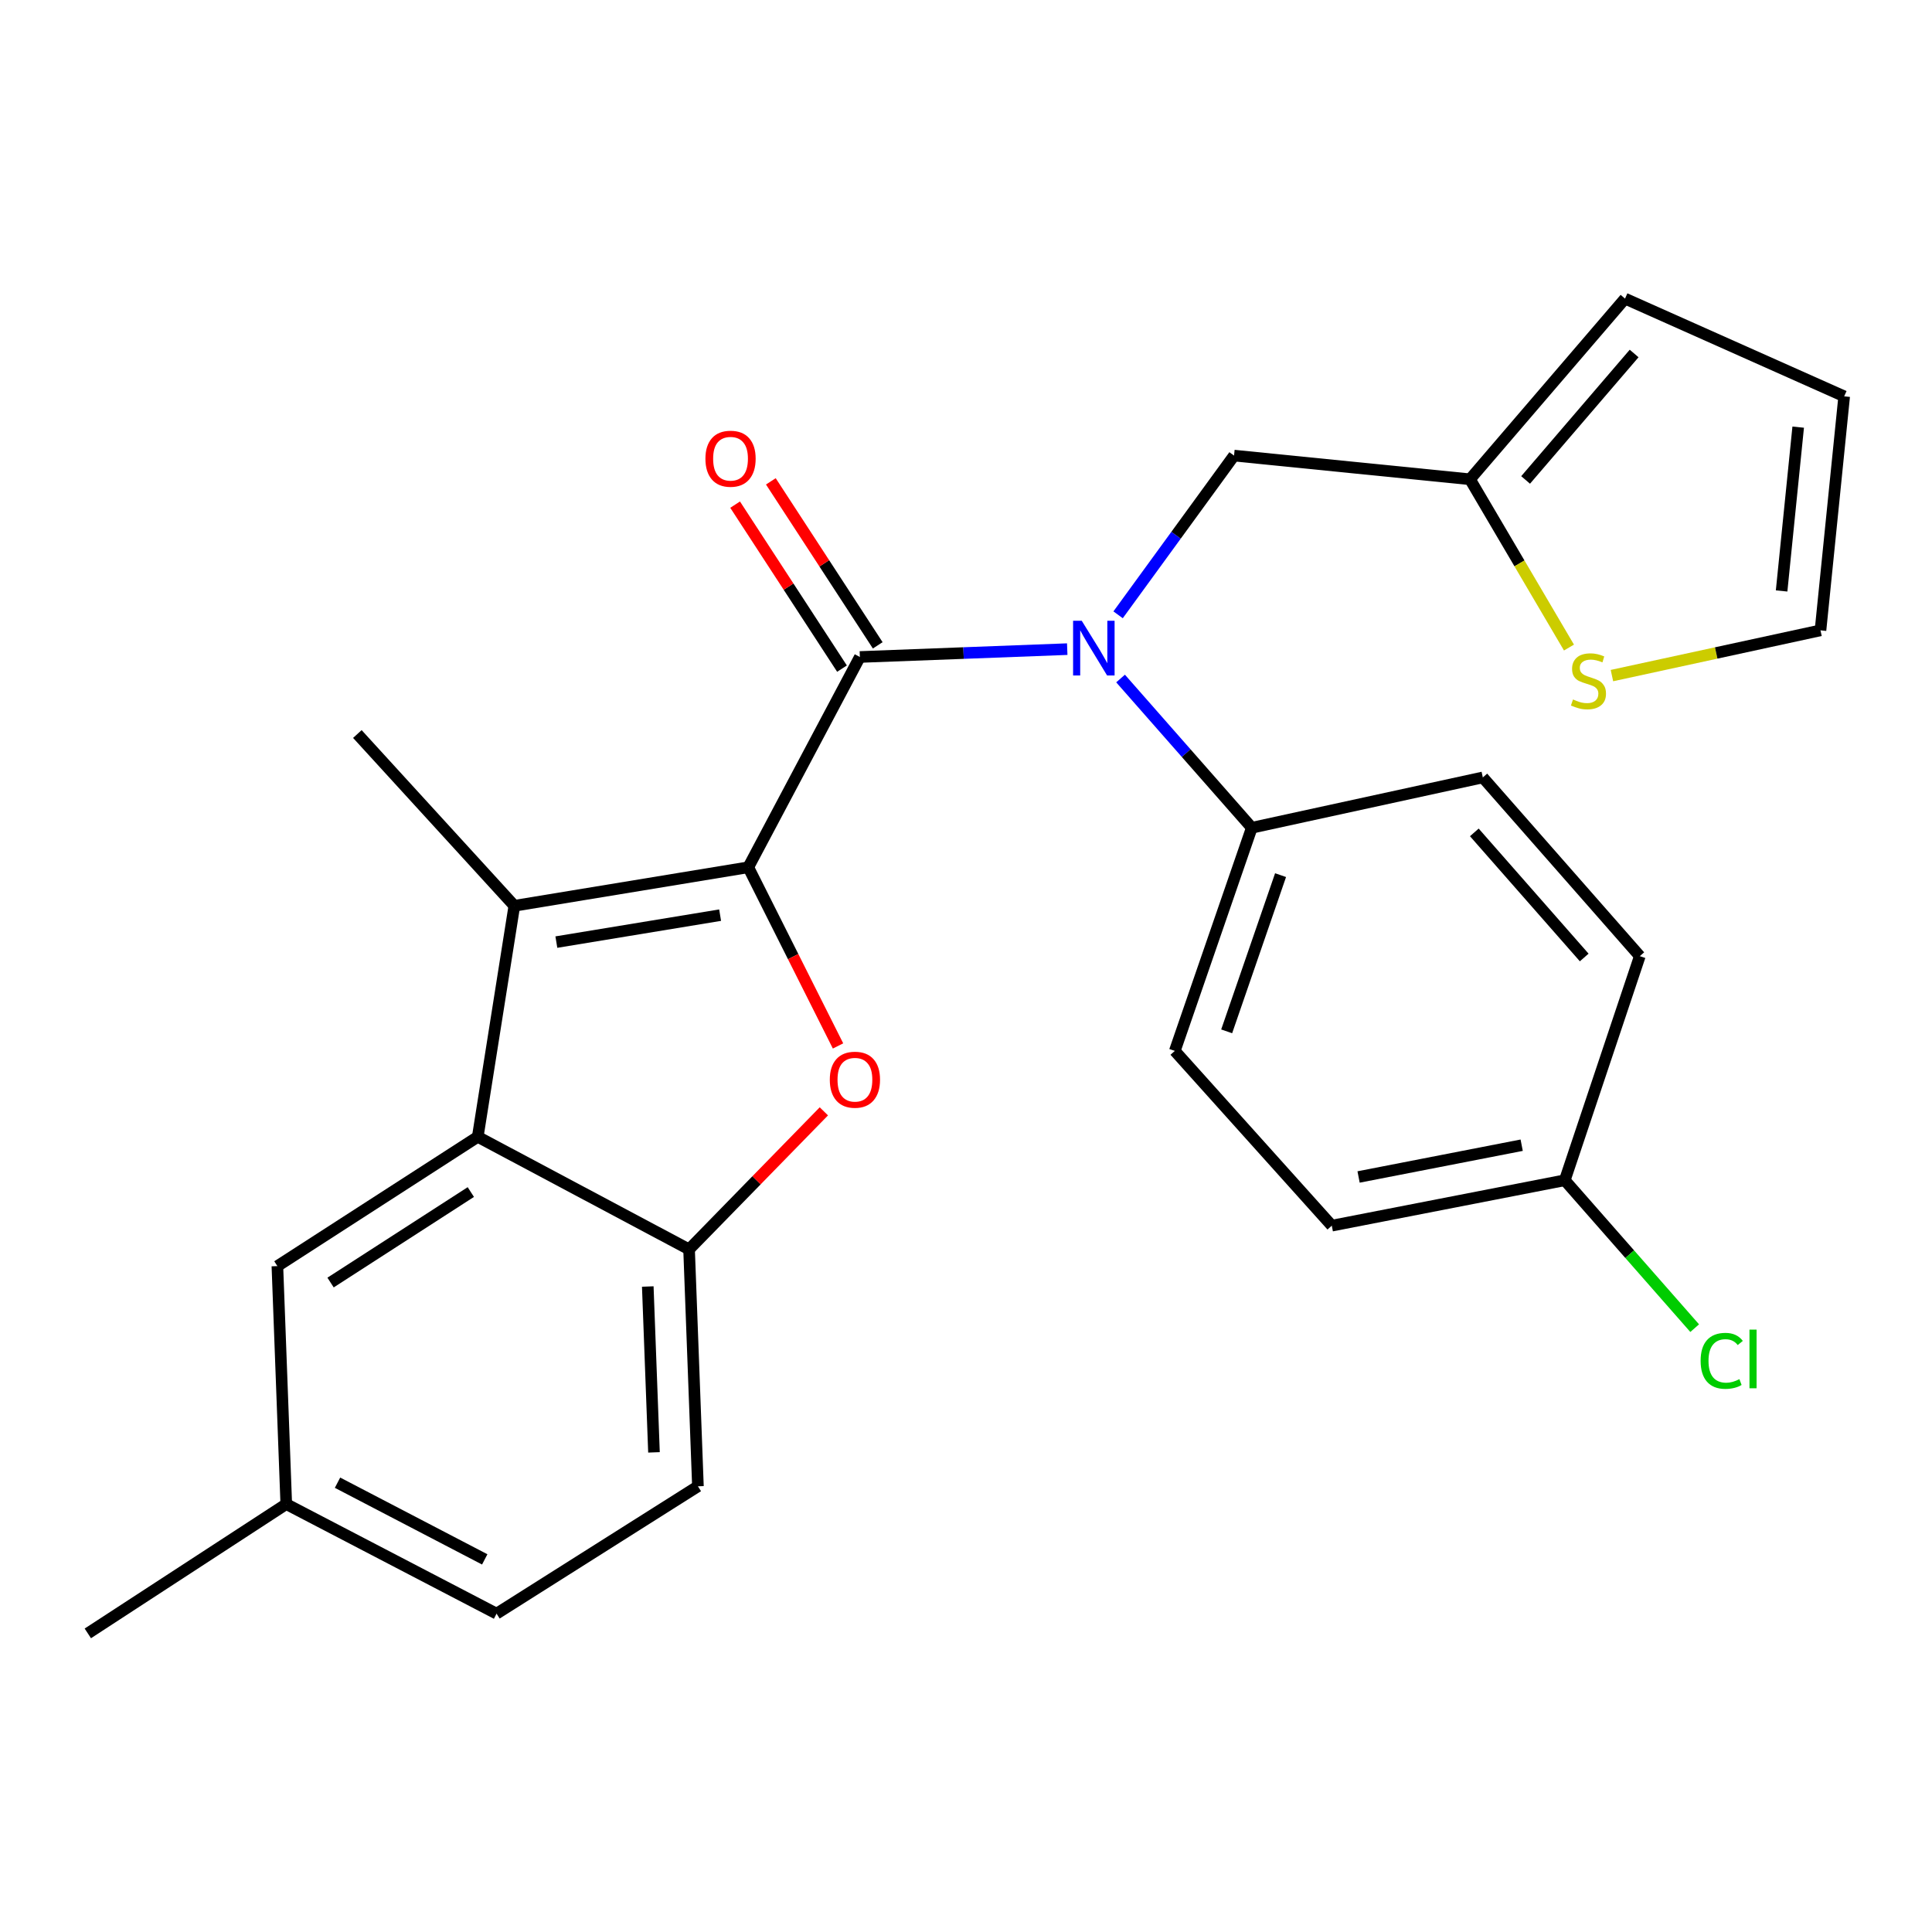 <?xml version='1.0' encoding='iso-8859-1'?>
<svg version='1.1' baseProfile='full'
              xmlns='http://www.w3.org/2000/svg'
                      xmlns:rdkit='http://www.rdkit.org/xml'
                      xmlns:xlink='http://www.w3.org/1999/xlink'
                  xml:space='preserve'
width='1000px' height='1000px' viewBox='0 0 1000 1000'>
<!-- END OF HEADER -->
<rect style='opacity:1.0;fill:#FFFFFF;stroke:none' width='1000' height='1000' x='0' y='0'> </rect>
<path class='bond-0' d='M 387.311,448.905 L 445.066,340.055' style='fill:none;fill-rule:evenodd;stroke:#000000;stroke-width:6px;stroke-linecap:butt;stroke-linejoin:miter;stroke-opacity:1' />
<path class='bond-1' d='M 387.311,448.905 L 266.221,468.835' style='fill:none;fill-rule:evenodd;stroke:#000000;stroke-width:6px;stroke-linecap:butt;stroke-linejoin:miter;stroke-opacity:1' />
<path class='bond-1' d='M 372.733,473.678 L 287.97,487.629' style='fill:none;fill-rule:evenodd;stroke:#000000;stroke-width:6px;stroke-linecap:butt;stroke-linejoin:miter;stroke-opacity:1' />
<path class='bond-2' d='M 387.311,448.905 L 410.538,495.142' style='fill:none;fill-rule:evenodd;stroke:#000000;stroke-width:6px;stroke-linecap:butt;stroke-linejoin:miter;stroke-opacity:1' />
<path class='bond-2' d='M 410.538,495.142 L 433.765,541.379' style='fill:none;fill-rule:evenodd;stroke:#FF0000;stroke-width:6px;stroke-linecap:butt;stroke-linejoin:miter;stroke-opacity:1' />
<path class='bond-3' d='M 445.066,340.055 L 498.732,338.022' style='fill:none;fill-rule:evenodd;stroke:#000000;stroke-width:6px;stroke-linecap:butt;stroke-linejoin:miter;stroke-opacity:1' />
<path class='bond-3' d='M 498.732,338.022 L 552.399,335.989' style='fill:none;fill-rule:evenodd;stroke:#0000FF;stroke-width:6px;stroke-linecap:butt;stroke-linejoin:miter;stroke-opacity:1' />
<path class='bond-10' d='M 454.313,334.028 L 426.652,291.587' style='fill:none;fill-rule:evenodd;stroke:#000000;stroke-width:6px;stroke-linecap:butt;stroke-linejoin:miter;stroke-opacity:1' />
<path class='bond-10' d='M 426.652,291.587 L 398.99,249.147' style='fill:none;fill-rule:evenodd;stroke:#FF0000;stroke-width:6px;stroke-linecap:butt;stroke-linejoin:miter;stroke-opacity:1' />
<path class='bond-10' d='M 435.819,346.082 L 408.157,303.642' style='fill:none;fill-rule:evenodd;stroke:#000000;stroke-width:6px;stroke-linecap:butt;stroke-linejoin:miter;stroke-opacity:1' />
<path class='bond-10' d='M 408.157,303.642 L 380.495,261.202' style='fill:none;fill-rule:evenodd;stroke:#FF0000;stroke-width:6px;stroke-linecap:butt;stroke-linejoin:miter;stroke-opacity:1' />
<path class='bond-4' d='M 266.221,468.835 L 247.284,588.417' style='fill:none;fill-rule:evenodd;stroke:#000000;stroke-width:6px;stroke-linecap:butt;stroke-linejoin:miter;stroke-opacity:1' />
<path class='bond-20' d='M 266.221,468.835 L 184.967,379.928' style='fill:none;fill-rule:evenodd;stroke:#000000;stroke-width:6px;stroke-linecap:butt;stroke-linejoin:miter;stroke-opacity:1' />
<path class='bond-5' d='M 426.431,575.23 L 391.546,610.952' style='fill:none;fill-rule:evenodd;stroke:#FF0000;stroke-width:6px;stroke-linecap:butt;stroke-linejoin:miter;stroke-opacity:1' />
<path class='bond-5' d='M 391.546,610.952 L 356.661,646.675' style='fill:none;fill-rule:evenodd;stroke:#000000;stroke-width:6px;stroke-linecap:butt;stroke-linejoin:miter;stroke-opacity:1' />
<path class='bond-8' d='M 578.725,318.226 L 608.732,277.021' style='fill:none;fill-rule:evenodd;stroke:#0000FF;stroke-width:6px;stroke-linecap:butt;stroke-linejoin:miter;stroke-opacity:1' />
<path class='bond-8' d='M 608.732,277.021 L 638.739,235.816' style='fill:none;fill-rule:evenodd;stroke:#000000;stroke-width:6px;stroke-linecap:butt;stroke-linejoin:miter;stroke-opacity:1' />
<path class='bond-9' d='M 580.004,351.202 L 613.965,389.825' style='fill:none;fill-rule:evenodd;stroke:#0000FF;stroke-width:6px;stroke-linecap:butt;stroke-linejoin:miter;stroke-opacity:1' />
<path class='bond-9' d='M 613.965,389.825 L 647.926,428.447' style='fill:none;fill-rule:evenodd;stroke:#000000;stroke-width:6px;stroke-linecap:butt;stroke-linejoin:miter;stroke-opacity:1' />
<path class='bond-11' d='M 247.284,588.417 L 143.573,655.334' style='fill:none;fill-rule:evenodd;stroke:#000000;stroke-width:6px;stroke-linecap:butt;stroke-linejoin:miter;stroke-opacity:1' />
<path class='bond-11' d='M 243.696,617.005 L 171.099,663.846' style='fill:none;fill-rule:evenodd;stroke:#000000;stroke-width:6px;stroke-linecap:butt;stroke-linejoin:miter;stroke-opacity:1' />
<path class='bond-26' d='M 247.284,588.417 L 356.661,646.675' style='fill:none;fill-rule:evenodd;stroke:#000000;stroke-width:6px;stroke-linecap:butt;stroke-linejoin:miter;stroke-opacity:1' />
<path class='bond-14' d='M 356.661,646.675 L 361.248,769.31' style='fill:none;fill-rule:evenodd;stroke:#000000;stroke-width:6px;stroke-linecap:butt;stroke-linejoin:miter;stroke-opacity:1' />
<path class='bond-14' d='M 335.288,665.895 L 338.499,751.74' style='fill:none;fill-rule:evenodd;stroke:#000000;stroke-width:6px;stroke-linecap:butt;stroke-linejoin:miter;stroke-opacity:1' />
<path class='bond-6' d='M 760.86,248.069 L 638.739,235.816' style='fill:none;fill-rule:evenodd;stroke:#000000;stroke-width:6px;stroke-linecap:butt;stroke-linejoin:miter;stroke-opacity:1' />
<path class='bond-7' d='M 760.86,248.069 L 786.48,291.622' style='fill:none;fill-rule:evenodd;stroke:#000000;stroke-width:6px;stroke-linecap:butt;stroke-linejoin:miter;stroke-opacity:1' />
<path class='bond-7' d='M 786.48,291.622 L 812.099,335.176' style='fill:none;fill-rule:evenodd;stroke:#CCCC00;stroke-width:6px;stroke-linecap:butt;stroke-linejoin:miter;stroke-opacity:1' />
<path class='bond-13' d='M 760.86,248.069 L 841.108,154.562' style='fill:none;fill-rule:evenodd;stroke:#000000;stroke-width:6px;stroke-linecap:butt;stroke-linejoin:miter;stroke-opacity:1' />
<path class='bond-13' d='M 789.65,248.42 L 845.824,182.966' style='fill:none;fill-rule:evenodd;stroke:#000000;stroke-width:6px;stroke-linecap:butt;stroke-linejoin:miter;stroke-opacity:1' />
<path class='bond-12' d='M 834.336,349.684 L 888.308,337.976' style='fill:none;fill-rule:evenodd;stroke:#CCCC00;stroke-width:6px;stroke-linecap:butt;stroke-linejoin:miter;stroke-opacity:1' />
<path class='bond-12' d='M 888.308,337.976 L 942.281,326.269' style='fill:none;fill-rule:evenodd;stroke:#000000;stroke-width:6px;stroke-linecap:butt;stroke-linejoin:miter;stroke-opacity:1' />
<path class='bond-16' d='M 647.926,428.447 L 608.077,543.945' style='fill:none;fill-rule:evenodd;stroke:#000000;stroke-width:6px;stroke-linecap:butt;stroke-linejoin:miter;stroke-opacity:1' />
<path class='bond-16' d='M 662.818,452.972 L 634.924,533.82' style='fill:none;fill-rule:evenodd;stroke:#000000;stroke-width:6px;stroke-linecap:butt;stroke-linejoin:miter;stroke-opacity:1' />
<path class='bond-17' d='M 647.926,428.447 L 767.507,402.397' style='fill:none;fill-rule:evenodd;stroke:#000000;stroke-width:6px;stroke-linecap:butt;stroke-linejoin:miter;stroke-opacity:1' />
<path class='bond-18' d='M 143.573,655.334 L 148.172,778.509' style='fill:none;fill-rule:evenodd;stroke:#000000;stroke-width:6px;stroke-linecap:butt;stroke-linejoin:miter;stroke-opacity:1' />
<path class='bond-29' d='M 942.281,326.269 L 954.545,205.142' style='fill:none;fill-rule:evenodd;stroke:#000000;stroke-width:6px;stroke-linecap:butt;stroke-linejoin:miter;stroke-opacity:1' />
<path class='bond-29' d='M 922.156,305.876 L 930.741,221.087' style='fill:none;fill-rule:evenodd;stroke:#000000;stroke-width:6px;stroke-linecap:butt;stroke-linejoin:miter;stroke-opacity:1' />
<path class='bond-15' d='M 841.108,154.562 L 954.545,205.142' style='fill:none;fill-rule:evenodd;stroke:#000000;stroke-width:6px;stroke-linecap:butt;stroke-linejoin:miter;stroke-opacity:1' />
<path class='bond-21' d='M 361.248,769.31 L 257.022,835.221' style='fill:none;fill-rule:evenodd;stroke:#000000;stroke-width:6px;stroke-linecap:butt;stroke-linejoin:miter;stroke-opacity:1' />
<path class='bond-23' d='M 608.077,543.945 L 689.332,634.398' style='fill:none;fill-rule:evenodd;stroke:#000000;stroke-width:6px;stroke-linecap:butt;stroke-linejoin:miter;stroke-opacity:1' />
<path class='bond-22' d='M 767.507,402.397 L 848.762,494.898' style='fill:none;fill-rule:evenodd;stroke:#000000;stroke-width:6px;stroke-linecap:butt;stroke-linejoin:miter;stroke-opacity:1' />
<path class='bond-22' d='M 763.109,430.842 L 819.987,495.592' style='fill:none;fill-rule:evenodd;stroke:#000000;stroke-width:6px;stroke-linecap:butt;stroke-linejoin:miter;stroke-opacity:1' />
<path class='bond-25' d='M 148.172,778.509 L 45.455,845.438' style='fill:none;fill-rule:evenodd;stroke:#000000;stroke-width:6px;stroke-linecap:butt;stroke-linejoin:miter;stroke-opacity:1' />
<path class='bond-27' d='M 148.172,778.509 L 257.022,835.221' style='fill:none;fill-rule:evenodd;stroke:#000000;stroke-width:6px;stroke-linecap:butt;stroke-linejoin:miter;stroke-opacity:1' />
<path class='bond-27' d='M 174.7,767.437 L 250.895,807.136' style='fill:none;fill-rule:evenodd;stroke:#000000;stroke-width:6px;stroke-linecap:butt;stroke-linejoin:miter;stroke-opacity:1' />
<path class='bond-19' d='M 809.931,610.898 L 848.762,494.898' style='fill:none;fill-rule:evenodd;stroke:#000000;stroke-width:6px;stroke-linecap:butt;stroke-linejoin:miter;stroke-opacity:1' />
<path class='bond-24' d='M 809.931,610.898 L 843.547,649.174' style='fill:none;fill-rule:evenodd;stroke:#000000;stroke-width:6px;stroke-linecap:butt;stroke-linejoin:miter;stroke-opacity:1' />
<path class='bond-24' d='M 843.547,649.174 L 877.164,687.45' style='fill:none;fill-rule:evenodd;stroke:#00CC00;stroke-width:6px;stroke-linecap:butt;stroke-linejoin:miter;stroke-opacity:1' />
<path class='bond-28' d='M 809.931,610.898 L 689.332,634.398' style='fill:none;fill-rule:evenodd;stroke:#000000;stroke-width:6px;stroke-linecap:butt;stroke-linejoin:miter;stroke-opacity:1' />
<path class='bond-28' d='M 787.619,592.754 L 703.199,609.204' style='fill:none;fill-rule:evenodd;stroke:#000000;stroke-width:6px;stroke-linecap:butt;stroke-linejoin:miter;stroke-opacity:1' />
<path  class='atom-3' d='M 429.503 558.853
Q 429.503 552.053, 432.863 548.253
Q 436.223 544.453, 442.503 544.453
Q 448.783 544.453, 452.143 548.253
Q 455.503 552.053, 455.503 558.853
Q 455.503 565.733, 452.103 569.653
Q 448.703 573.533, 442.503 573.533
Q 436.263 573.533, 432.863 569.653
Q 429.503 565.773, 429.503 558.853
M 442.503 570.333
Q 446.823 570.333, 449.143 567.453
Q 451.503 564.533, 451.503 558.853
Q 451.503 553.293, 449.143 550.493
Q 446.823 547.653, 442.503 547.653
Q 438.183 547.653, 435.823 550.453
Q 433.503 553.253, 433.503 558.853
Q 433.503 564.573, 435.823 567.453
Q 438.183 570.333, 442.503 570.333
' fill='#FF0000'/>
<path  class='atom-4' d='M 559.909 321.308
L 569.189 336.308
Q 570.109 337.788, 571.589 340.468
Q 573.069 343.148, 573.149 343.308
L 573.149 321.308
L 576.909 321.308
L 576.909 349.628
L 573.029 349.628
L 563.069 333.228
Q 561.909 331.308, 560.669 329.108
Q 559.469 326.908, 559.109 326.228
L 559.109 349.628
L 555.429 349.628
L 555.429 321.308
L 559.909 321.308
' fill='#0000FF'/>
<path  class='atom-8' d='M 814.184 362.04
Q 814.504 362.16, 815.824 362.72
Q 817.144 363.28, 818.584 363.64
Q 820.064 363.96, 821.504 363.96
Q 824.184 363.96, 825.744 362.68
Q 827.304 361.36, 827.304 359.08
Q 827.304 357.52, 826.504 356.56
Q 825.744 355.6, 824.544 355.08
Q 823.344 354.56, 821.344 353.96
Q 818.824 353.2, 817.304 352.48
Q 815.824 351.76, 814.744 350.24
Q 813.704 348.72, 813.704 346.16
Q 813.704 342.6, 816.104 340.4
Q 818.544 338.2, 823.344 338.2
Q 826.624 338.2, 830.344 339.76
L 829.424 342.84
Q 826.024 341.44, 823.464 341.44
Q 820.704 341.44, 819.184 342.6
Q 817.664 343.72, 817.704 345.68
Q 817.704 347.2, 818.464 348.12
Q 819.264 349.04, 820.384 349.56
Q 821.544 350.08, 823.464 350.68
Q 826.024 351.48, 827.544 352.28
Q 829.064 353.08, 830.144 354.72
Q 831.264 356.32, 831.264 359.08
Q 831.264 363, 828.624 365.12
Q 826.024 367.2, 821.664 367.2
Q 819.144 367.2, 817.224 366.64
Q 815.344 366.12, 813.104 365.2
L 814.184 362.04
' fill='#CCCC00'/>
<path  class='atom-11' d='M 365.125 237.429
Q 365.125 230.629, 368.485 226.829
Q 371.845 223.029, 378.125 223.029
Q 384.405 223.029, 387.765 226.829
Q 391.125 230.629, 391.125 237.429
Q 391.125 244.309, 387.725 248.229
Q 384.325 252.109, 378.125 252.109
Q 371.885 252.109, 368.485 248.229
Q 365.125 244.349, 365.125 237.429
M 378.125 248.909
Q 382.445 248.909, 384.765 246.029
Q 387.125 243.109, 387.125 237.429
Q 387.125 231.869, 384.765 229.069
Q 382.445 226.229, 378.125 226.229
Q 373.805 226.229, 371.445 229.029
Q 369.125 231.829, 369.125 237.429
Q 369.125 243.149, 371.445 246.029
Q 373.805 248.909, 378.125 248.909
' fill='#FF0000'/>
<path  class='atom-25' d='M 880.241 704.367
Q 880.241 697.327, 883.521 693.647
Q 886.841 689.927, 893.121 689.927
Q 898.961 689.927, 902.081 694.047
L 899.441 696.207
Q 897.161 693.207, 893.121 693.207
Q 888.841 693.207, 886.561 696.087
Q 884.321 698.927, 884.321 704.367
Q 884.321 709.967, 886.641 712.847
Q 889.001 715.727, 893.561 715.727
Q 896.681 715.727, 900.321 713.847
L 901.441 716.847
Q 899.961 717.807, 897.721 718.367
Q 895.481 718.927, 893.001 718.927
Q 886.841 718.927, 883.521 715.167
Q 880.241 711.407, 880.241 704.367
' fill='#00CC00'/>
<path  class='atom-25' d='M 905.521 688.207
L 909.201 688.207
L 909.201 718.567
L 905.521 718.567
L 905.521 688.207
' fill='#00CC00'/>
</svg>
